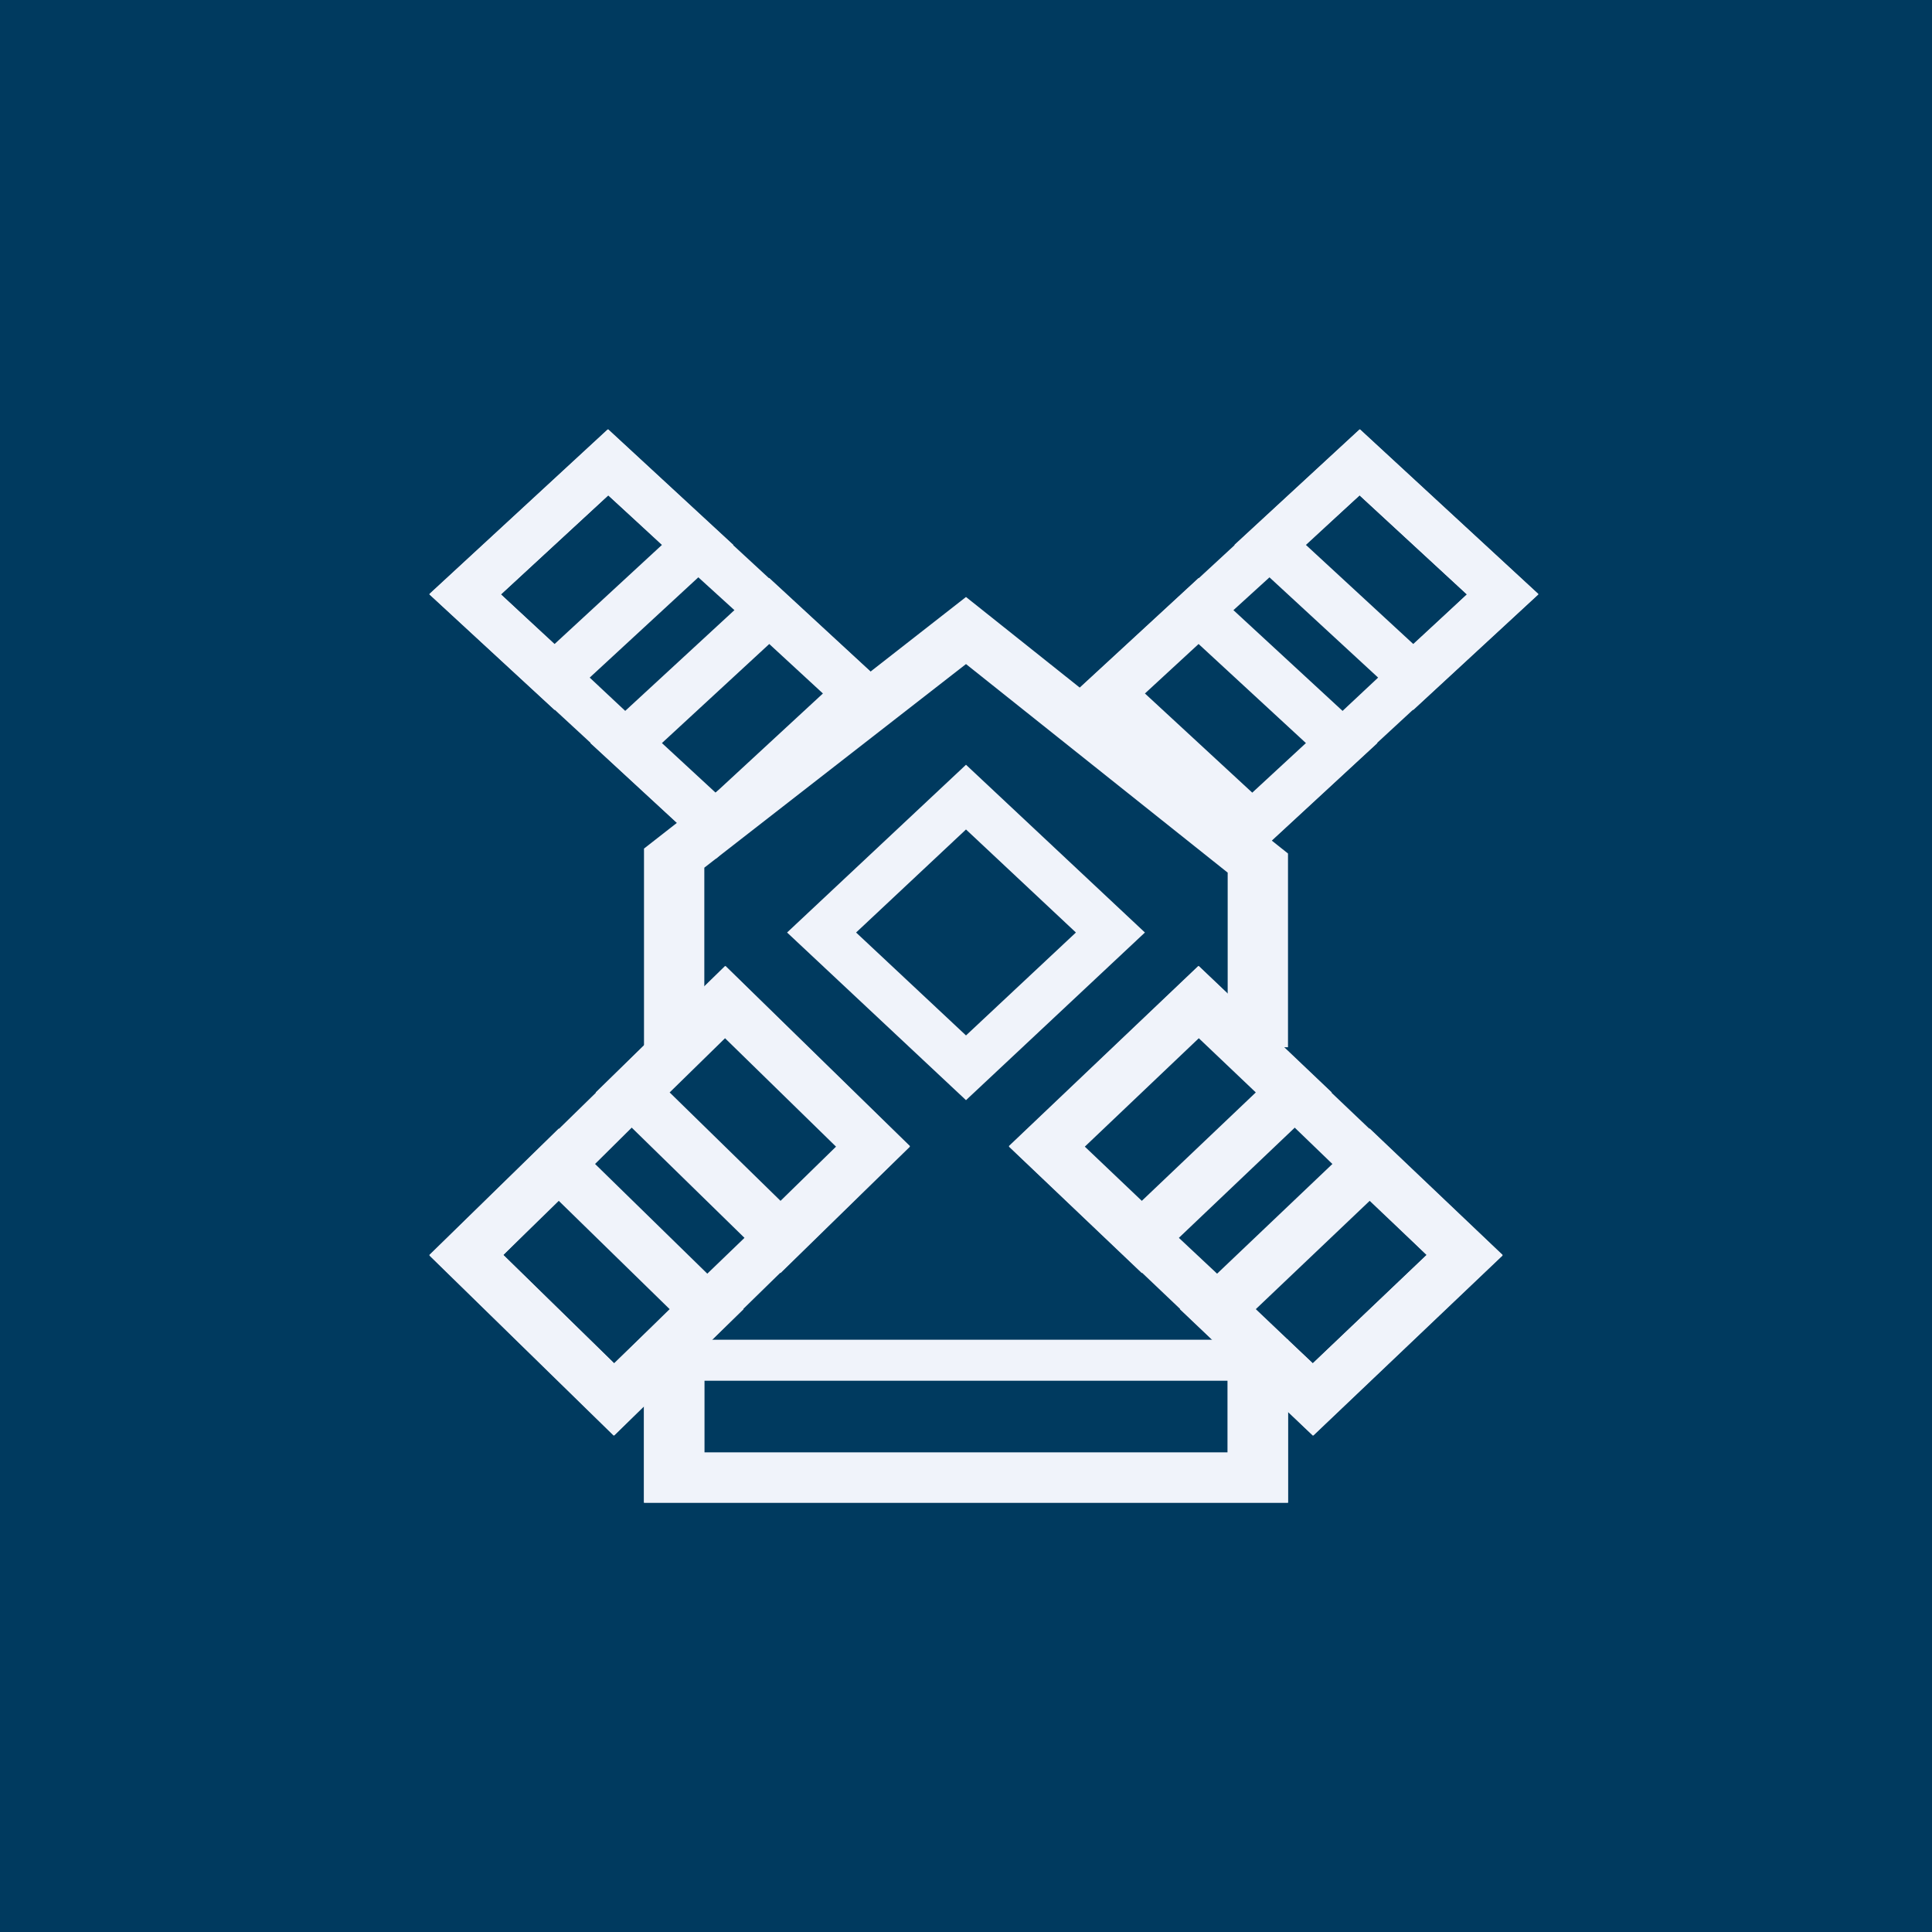 <!-- by TradingView --><svg width="18" height="18" viewBox="0 0 18 18" fill="none" xmlns="http://www.w3.org/2000/svg">
<rect width="18" height="18" fill="#003A5F"/>
<path fill-rule="evenodd" clip-rule="evenodd" d="M9 7.125L10.667 8.688L9 10.25L7.333 8.688L9 7.125ZM10.024 8.688L9 7.728L7.976 8.688L9 9.647L10.024 8.688Z" fill="#F0F3FA"/>
<path fill-rule="evenodd" clip-rule="evenodd" d="M7.701 6.466L5.667 4.615L4.667 5.538L6.671 7.416L7.701 6.466ZM8.333 6.466L5.662 4L4 5.534L6.671 8L8.333 6.466Z" fill="#F0F3FA"/>
<path fill-rule="evenodd" clip-rule="evenodd" d="M5.667 4L6.833 5.077L5.167 6.615L4 5.538L5.667 4ZM6.167 5.077L5.667 4.615L4.667 5.538L5.167 6L6.167 5.077Z" fill="#F0F3FA"/>
<path fill-rule="evenodd" clip-rule="evenodd" d="M7.167 5.385L8.333 6.461L6.667 8L5.5 6.923L7.167 5.385ZM7.667 6.461L7.167 6L6.167 6.923L6.667 7.385L7.667 6.461Z" fill="#F0F3FA"/>
<path fill-rule="evenodd" clip-rule="evenodd" d="M10.071 10.678L12.231 12.702L13.292 11.692L11.164 9.639L10.071 10.678ZM9.399 10.678L12.236 13.375L14 11.697L11.164 9L9.399 10.678Z" fill="#F0F3FA"/>
<path fill-rule="evenodd" clip-rule="evenodd" d="M12.231 13.375L10.992 12.197L12.761 10.514L14 11.692L12.231 13.375ZM11.7 12.197L12.231 12.702L13.292 11.692L12.761 11.188L11.7 12.197Z" fill="#F0F3FA"/>
<path fill-rule="evenodd" clip-rule="evenodd" d="M10.638 11.861L9.4 10.683L11.169 9L12.408 10.178L10.638 11.861ZM10.107 10.683L10.638 11.188L11.7 10.178L11.169 9.673L10.107 10.683Z" fill="#F0F3FA"/>
<path fill-rule="evenodd" clip-rule="evenodd" d="M10.633 6.466L12.667 4.615L13.667 5.538L11.662 7.416L10.633 6.466ZM10 6.466L12.671 4L14.333 5.534L11.662 8L10 6.466Z" fill="#F0F3FA"/>
<path fill-rule="evenodd" clip-rule="evenodd" d="M12.667 4L11.5 5.077L13.167 6.615L14.333 5.538L12.667 4ZM12.167 5.077L12.667 4.615L13.667 5.538L13.167 6L12.167 5.077Z" fill="#F0F3FA"/>
<path fill-rule="evenodd" clip-rule="evenodd" d="M11.167 5.385L10 6.461L11.667 8L12.833 6.923L11.167 5.385ZM10.667 6.461L11.167 6L12.167 6.923L11.667 7.385L10.667 6.461Z" fill="#F0F3FA"/>
<path fill-rule="evenodd" clip-rule="evenodd" d="M7.824 10.678L5.722 12.702L4.689 11.692L6.76 9.639L7.824 10.678ZM8.478 10.678L5.717 13.375L4 11.697L6.76 9L8.478 10.678Z" fill="#F0F3FA"/>
<path fill-rule="evenodd" clip-rule="evenodd" d="M5.722 13.375L6.928 12.197L5.206 10.514L4 11.692L5.722 13.375ZM6.239 12.197L5.722 12.702L4.689 11.692L5.206 11.188L6.239 12.197Z" fill="#F0F3FA"/>
<path fill-rule="evenodd" clip-rule="evenodd" d="M7.272 11.861L8.478 10.683L6.755 9L5.55 10.178L7.272 11.861ZM7.789 10.683L7.272 11.188L6.239 10.178L6.755 9.673L7.789 10.683Z" fill="#F0F3FA"/>
<path fill-rule="evenodd" clip-rule="evenodd" d="M6.562 13.619H11.438V12.864H6.562V13.619ZM6 14H12V12.482H6V14Z" fill="#F0F3FA"/>
<path fill-rule="evenodd" clip-rule="evenodd" d="M11.438 12.482V13.531H6.562V12.482H6V14H12V12.482H11.438ZM11.438 9.757H12V7.952L9 5.562L6 7.906V9.757H6.562V8.084L9 6.187L11.438 8.13V9.757Z" fill="#F0F3FA"/>
</svg>
